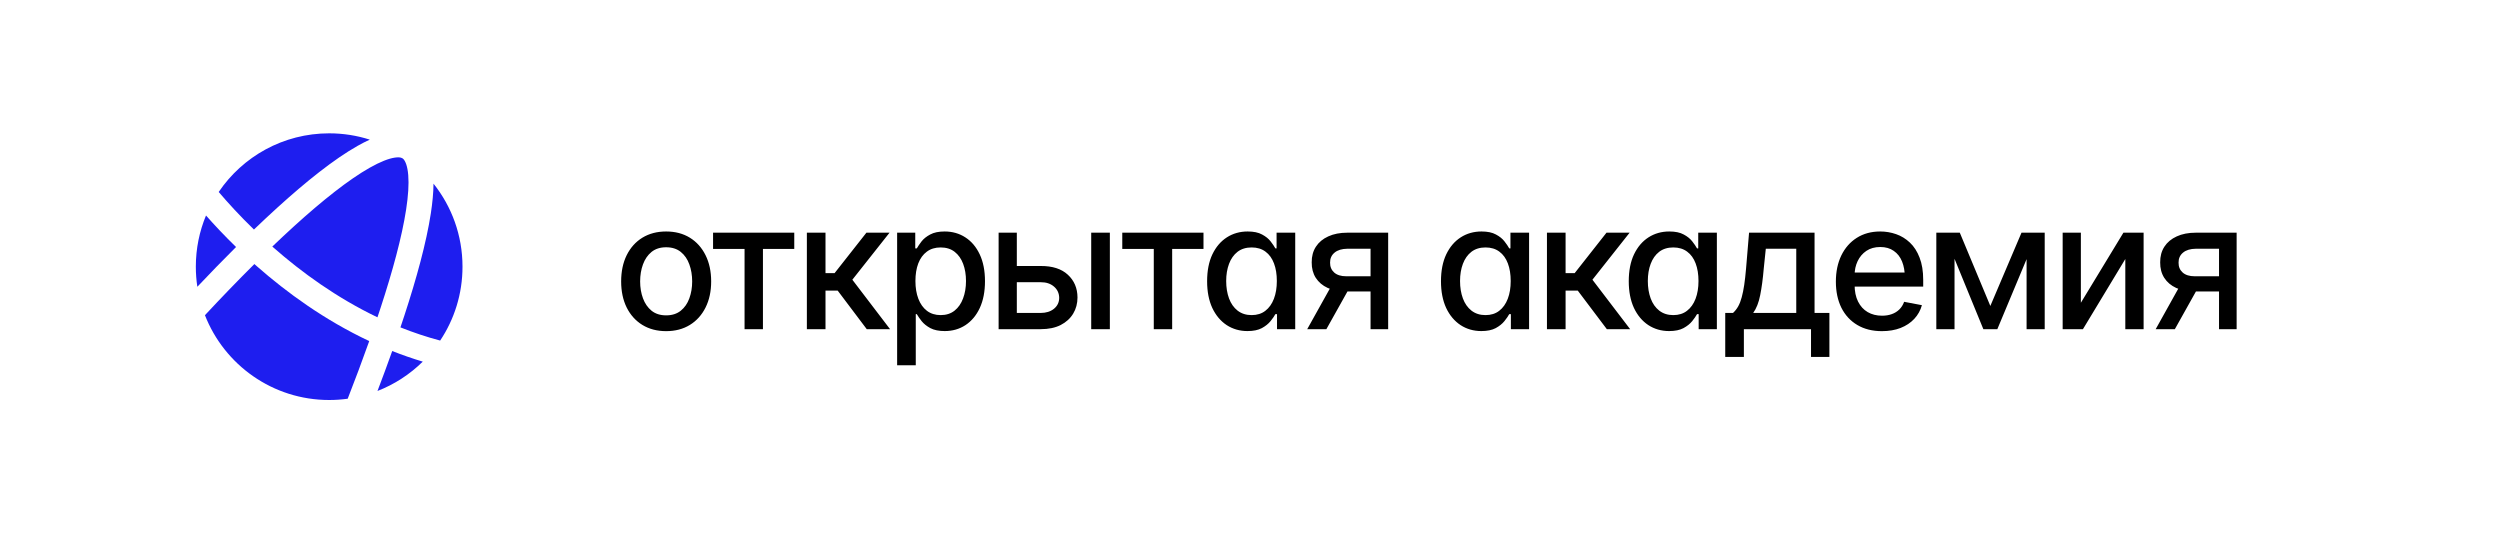 <?xml version="1.0" encoding="UTF-8"?> <svg xmlns="http://www.w3.org/2000/svg" width="600" height="128" viewBox="0 0 600 128" fill="none"><path fill-rule="evenodd" clip-rule="evenodd" d="M88.747 33.512C85.674 32.53 82.399 32 79 32C67.969 32 58.242 37.581 52.489 46.074C54.649 48.612 57.486 51.732 60.946 55.087C62.835 53.273 64.718 51.51 66.578 49.821C73.447 43.581 80.15 38.215 85.801 35.02C86.791 34.461 87.776 33.952 88.747 33.512ZM49.442 51.718C47.868 55.5 47 59.649 47 64C47 65.64 47.123 67.251 47.361 68.825C50.393 65.62 53.515 62.404 56.654 59.283C53.847 56.555 51.434 53.976 49.442 51.718ZM49.186 75.649C53.844 87.562 65.437 96 79 96C80.51 96 81.995 95.895 83.448 95.693C85.178 91.262 86.94 86.58 88.616 81.858C77.879 76.811 68.788 70.179 61.629 63.884C61.435 63.713 61.242 63.543 61.051 63.373C57.023 67.373 53.012 71.541 49.186 75.649ZM90.596 93.834C94.696 92.24 98.385 89.825 101.463 86.791C98.951 86.039 96.508 85.184 94.135 84.246C92.981 87.488 91.788 90.706 90.596 93.834ZM105.639 81.736C102.346 80.862 99.166 79.793 96.105 78.572C96.438 77.584 96.766 76.598 97.088 75.616C99.941 66.891 102.314 58.298 103.401 51.205C103.789 48.673 104.023 46.269 104.043 44.077C108.398 49.543 111 56.468 111 64C111 70.56 109.026 76.659 105.639 81.736ZM91.385 73.751C91.124 74.549 90.858 75.35 90.588 76.153C80.763 71.452 72.342 65.314 65.591 59.378C65.513 59.309 65.434 59.24 65.356 59.171C67.121 57.48 68.877 55.838 70.612 54.262C77.394 48.102 83.699 43.101 88.753 40.244C91.3 38.804 93.31 38.037 94.771 37.824C96.163 37.621 96.619 37.958 96.835 38.195C97.279 38.683 97.799 39.81 97.979 42.046C98.153 44.205 97.978 46.985 97.47 50.296C96.457 56.906 94.202 65.135 91.385 73.751Z" fill="#1E1EEF"></path><path d="M159.868 79.476C157.7 79.476 155.801 78.979 154.172 77.985C152.556 76.991 151.3 75.596 150.403 73.802C149.519 72.007 149.077 69.921 149.077 67.547C149.077 65.144 149.519 63.045 150.403 61.25C151.3 59.442 152.556 58.04 154.172 57.046C155.801 56.052 157.7 55.555 159.868 55.555C162.049 55.555 163.948 56.052 165.563 57.046C167.179 58.04 168.435 59.442 169.333 61.25C170.23 63.045 170.679 65.144 170.679 67.547C170.679 69.921 170.23 72.007 169.333 73.802C168.435 75.596 167.179 76.991 165.563 77.985C163.948 78.979 162.049 79.476 159.868 79.476ZM159.868 75.686C161.29 75.686 162.463 75.313 163.388 74.568C164.314 73.822 164.997 72.835 165.439 71.606C165.895 70.363 166.122 69.01 166.122 67.547C166.122 66.055 165.895 64.689 165.439 63.446C164.997 62.203 164.314 61.209 163.388 60.463C162.463 59.718 161.29 59.345 159.868 59.345C158.459 59.345 157.292 59.718 156.367 60.463C155.456 61.209 154.773 62.203 154.317 63.446C153.861 64.689 153.633 66.055 153.633 67.547C153.633 69.01 153.861 70.363 154.317 71.606C154.773 72.835 155.456 73.822 156.367 74.568C157.292 75.313 158.459 75.686 159.868 75.686ZM171.135 59.739V55.845H190.624V59.739H183.106V79H178.694V59.739H171.135ZM193.648 79V55.845H198.121V65.558H200.296L207.938 55.845H213.489L204.563 67.132L213.613 79H208.021L201.042 69.742H198.121V79H193.648ZM215.312 87.657V55.845H219.661V59.614H220.034C220.31 59.131 220.69 58.572 221.173 57.937C221.67 57.301 222.36 56.749 223.244 56.28C224.128 55.796 225.281 55.555 226.703 55.555C228.567 55.555 230.224 56.024 231.674 56.963C233.137 57.902 234.29 59.262 235.132 61.043C235.975 62.825 236.396 64.972 236.396 67.484C236.396 69.97 235.982 72.11 235.153 73.905C234.325 75.686 233.179 77.06 231.715 78.027C230.265 78.979 228.601 79.456 226.724 79.456C225.329 79.456 224.183 79.221 223.286 78.751C222.402 78.268 221.705 77.709 221.194 77.074C220.697 76.439 220.31 75.879 220.034 75.396H219.785V87.657H215.312ZM225.75 75.624C227.09 75.624 228.208 75.265 229.105 74.547C230.003 73.829 230.679 72.856 231.135 71.627C231.605 70.384 231.839 68.99 231.839 67.443C231.839 65.91 231.611 64.537 231.156 63.322C230.7 62.106 230.024 61.147 229.126 60.443C228.229 59.739 227.103 59.386 225.75 59.386C224.438 59.386 223.334 59.725 222.436 60.401C221.539 61.064 220.855 62.003 220.386 63.218C219.93 64.419 219.702 65.828 219.702 67.443C219.702 69.059 219.937 70.481 220.407 71.71C220.876 72.939 221.56 73.898 222.457 74.588C223.368 75.279 224.466 75.624 225.75 75.624ZM243.044 63.839H249.775C252.592 63.825 254.76 64.523 256.279 65.931C257.811 67.34 258.584 69.155 258.598 71.378C258.598 72.828 258.253 74.126 257.563 75.272C256.872 76.418 255.871 77.329 254.56 78.006C253.248 78.669 251.653 79 249.775 79H239.668V55.845H244.038V75.106H249.775C251.059 75.106 252.116 74.775 252.944 74.112C253.773 73.436 254.194 72.566 254.208 71.502C254.194 70.384 253.773 69.473 252.944 68.769C252.116 68.064 251.059 67.719 249.775 67.733H243.044V63.839ZM261.891 79V55.845H266.365V79H261.891ZM269.347 59.739V55.845H288.837V59.739H281.319V79H276.907V59.739H269.347ZM299.4 79.456C297.536 79.456 295.872 78.979 294.408 78.027C292.945 77.06 291.792 75.686 290.949 73.905C290.121 72.11 289.707 69.97 289.707 67.484C289.707 64.972 290.128 62.825 290.97 61.043C291.826 59.262 292.986 57.902 294.45 56.963C295.913 56.024 297.577 55.555 299.441 55.555C300.877 55.555 302.03 55.796 302.9 56.28C303.783 56.749 304.467 57.301 304.95 57.937C305.447 58.572 305.827 59.131 306.089 59.614H306.379V55.845H310.853V79H306.483V75.396H306.089C305.827 75.879 305.44 76.439 304.929 77.074C304.419 77.709 303.721 78.268 302.838 78.751C301.954 79.221 300.808 79.456 299.4 79.456ZM300.394 75.624C301.705 75.624 302.803 75.279 303.687 74.588C304.584 73.898 305.268 72.939 305.737 71.71C306.207 70.481 306.441 69.059 306.441 67.443C306.441 65.828 306.214 64.419 305.758 63.218C305.302 62.003 304.626 61.064 303.728 60.401C302.831 59.725 301.719 59.386 300.394 59.386C299.041 59.386 297.908 59.739 296.997 60.443C296.1 61.147 295.423 62.106 294.967 63.322C294.512 64.537 294.284 65.91 294.284 67.443C294.284 68.99 294.512 70.384 294.967 71.627C295.423 72.856 296.106 73.829 297.018 74.547C297.943 75.265 299.068 75.624 300.394 75.624ZM328.934 79V59.697H323.363C322.051 59.711 321.029 60.022 320.297 60.629C319.565 61.237 319.206 62.038 319.22 63.032C319.206 64.012 319.538 64.806 320.214 65.413C320.891 66.007 321.844 66.304 323.073 66.304H330.218V69.949H323.073C321.36 69.949 319.883 69.666 318.64 69.1C317.411 68.534 316.459 67.726 315.782 66.677C315.119 65.627 314.795 64.392 314.809 62.969C314.795 61.52 315.133 60.263 315.824 59.2C316.514 58.137 317.501 57.315 318.785 56.735C320.069 56.142 321.595 55.845 323.363 55.845H333.159V79H328.934ZM313.732 79L320.256 67.298H324.874L318.33 79H313.732ZM355.527 79.456C353.663 79.456 351.999 78.979 350.536 78.027C349.072 77.06 347.919 75.686 347.077 73.905C346.249 72.11 345.834 69.97 345.834 67.484C345.834 64.972 346.255 62.825 347.098 61.043C347.954 59.262 349.114 57.902 350.577 56.963C352.041 56.024 353.705 55.555 355.569 55.555C357.005 55.555 358.158 55.796 359.027 56.28C359.911 56.749 360.595 57.301 361.078 57.937C361.575 58.572 361.955 59.131 362.217 59.614H362.507V55.845H366.981V79H362.61V75.396H362.217C361.955 75.879 361.568 76.439 361.057 77.074C360.546 77.709 359.849 78.268 358.965 78.751C358.082 79.221 356.936 79.456 355.527 79.456ZM356.521 75.624C357.833 75.624 358.931 75.279 359.814 74.588C360.712 73.898 361.395 72.939 361.865 71.71C362.334 70.481 362.569 69.059 362.569 67.443C362.569 65.828 362.341 64.419 361.886 63.218C361.43 62.003 360.753 61.064 359.856 60.401C358.958 59.725 357.847 59.386 356.521 59.386C355.168 59.386 354.036 59.739 353.125 60.443C352.227 61.147 351.551 62.106 351.095 63.322C350.639 64.537 350.411 65.91 350.411 67.443C350.411 68.99 350.639 70.384 351.095 71.627C351.551 72.856 352.234 73.829 353.145 74.547C354.07 75.265 355.196 75.624 356.521 75.624ZM371.268 79V55.845H375.741V65.558H377.916L385.559 55.845H391.109L382.183 67.132L391.233 79H385.641L378.662 69.742H375.741V79H371.268ZM400.595 79.456C398.731 79.456 397.067 78.979 395.604 78.027C394.14 77.06 392.987 75.686 392.145 73.905C391.316 72.11 390.902 69.97 390.902 67.484C390.902 64.972 391.323 62.825 392.165 61.043C393.022 59.262 394.181 57.902 395.645 56.963C397.109 56.024 398.772 55.555 400.636 55.555C402.072 55.555 403.225 55.796 404.095 56.28C404.979 56.749 405.662 57.301 406.146 57.937C406.643 58.572 407.022 59.131 407.285 59.614H407.575V55.845H412.048V79H407.678V75.396H407.285C407.022 75.879 406.636 76.439 406.125 77.074C405.614 77.709 404.917 78.268 404.033 78.751C403.149 79.221 402.003 79.456 400.595 79.456ZM401.589 75.624C402.901 75.624 403.998 75.279 404.882 74.588C405.78 73.898 406.463 72.939 406.933 71.71C407.402 70.481 407.637 69.059 407.637 67.443C407.637 65.828 407.409 64.419 406.953 63.218C406.498 62.003 405.821 61.064 404.924 60.401C404.026 59.725 402.915 59.386 401.589 59.386C400.236 59.386 399.104 59.739 398.192 60.443C397.295 61.147 396.618 62.106 396.163 63.322C395.707 64.537 395.479 65.91 395.479 67.443C395.479 68.99 395.707 70.384 396.163 71.627C396.618 72.856 397.302 73.829 398.213 74.547C399.138 75.265 400.264 75.624 401.589 75.624ZM414.057 85.669V75.106H415.921C416.405 74.664 416.819 74.14 417.164 73.532C417.509 72.911 417.792 72.179 418.013 71.337C418.248 70.481 418.448 69.493 418.614 68.375C418.779 67.257 418.924 65.966 419.049 64.502L419.774 55.845H435.493V75.106H439.056V85.669H434.644V79H418.531V85.669H414.057ZM420.768 75.106H431.103V59.697H423.792L423.295 64.502C423.087 66.946 422.804 69.059 422.445 70.84C422.1 72.607 421.541 74.029 420.768 75.106ZM451.648 79.476C449.384 79.476 447.423 78.986 445.766 78.006C444.109 77.025 442.832 75.645 441.935 73.864C441.051 72.069 440.609 69.977 440.609 67.588C440.609 65.213 441.044 63.121 441.914 61.313C442.798 59.504 444.033 58.095 445.621 57.087C447.223 56.066 449.101 55.555 451.255 55.555C452.566 55.555 453.837 55.769 455.066 56.197C456.295 56.625 457.399 57.301 458.379 58.227C459.36 59.152 460.133 60.353 460.699 61.83C461.279 63.308 461.569 65.089 461.569 67.174V68.789H443.157V65.413H459.249L457.157 66.532C457.157 65.11 456.937 63.853 456.495 62.762C456.053 61.672 455.39 60.822 454.506 60.215C453.637 59.593 452.553 59.283 451.255 59.283C449.957 59.283 448.845 59.593 447.92 60.215C447.009 60.836 446.312 61.658 445.828 62.679C445.345 63.701 445.104 64.82 445.104 66.035V68.334C445.104 69.921 445.38 71.268 445.932 72.372C446.484 73.477 447.251 74.319 448.231 74.899C449.225 75.479 450.378 75.769 451.69 75.769C452.546 75.769 453.319 75.645 454.009 75.396C454.714 75.148 455.321 74.775 455.832 74.278C456.343 73.781 456.729 73.166 456.992 72.434L461.258 73.242C460.913 74.485 460.306 75.576 459.436 76.515C458.566 77.454 457.468 78.185 456.143 78.71C454.831 79.221 453.333 79.476 451.648 79.476ZM477.682 73.429L485.159 55.845H489.032L479.36 79H476.005L466.519 55.845H470.351L477.682 73.429ZM469.087 55.845V79H464.717V55.845H469.087ZM486.381 79V55.845H490.73V79H486.381ZM499.409 72.662L509.619 55.845H514.466V79H510.075V62.162L499.906 79H495.038V55.845H499.409V72.662ZM532.567 79V59.697H526.996C525.684 59.711 524.662 60.022 523.931 60.629C523.199 61.237 522.84 62.038 522.854 63.032C522.84 64.012 523.171 64.806 523.848 65.413C524.524 66.007 525.477 66.304 526.706 66.304H533.851V69.949H526.706C524.994 69.949 523.516 69.666 522.274 69.1C521.045 68.534 520.092 67.726 519.416 66.677C518.753 65.627 518.428 64.392 518.442 62.969C518.428 61.52 518.767 60.263 519.457 59.2C520.147 58.137 521.135 57.315 522.419 56.735C523.703 56.142 525.229 55.845 526.996 55.845H536.792V79H532.567ZM517.365 79L523.889 67.298H528.508L521.963 79H517.365Z" fill="black"></path></svg> 